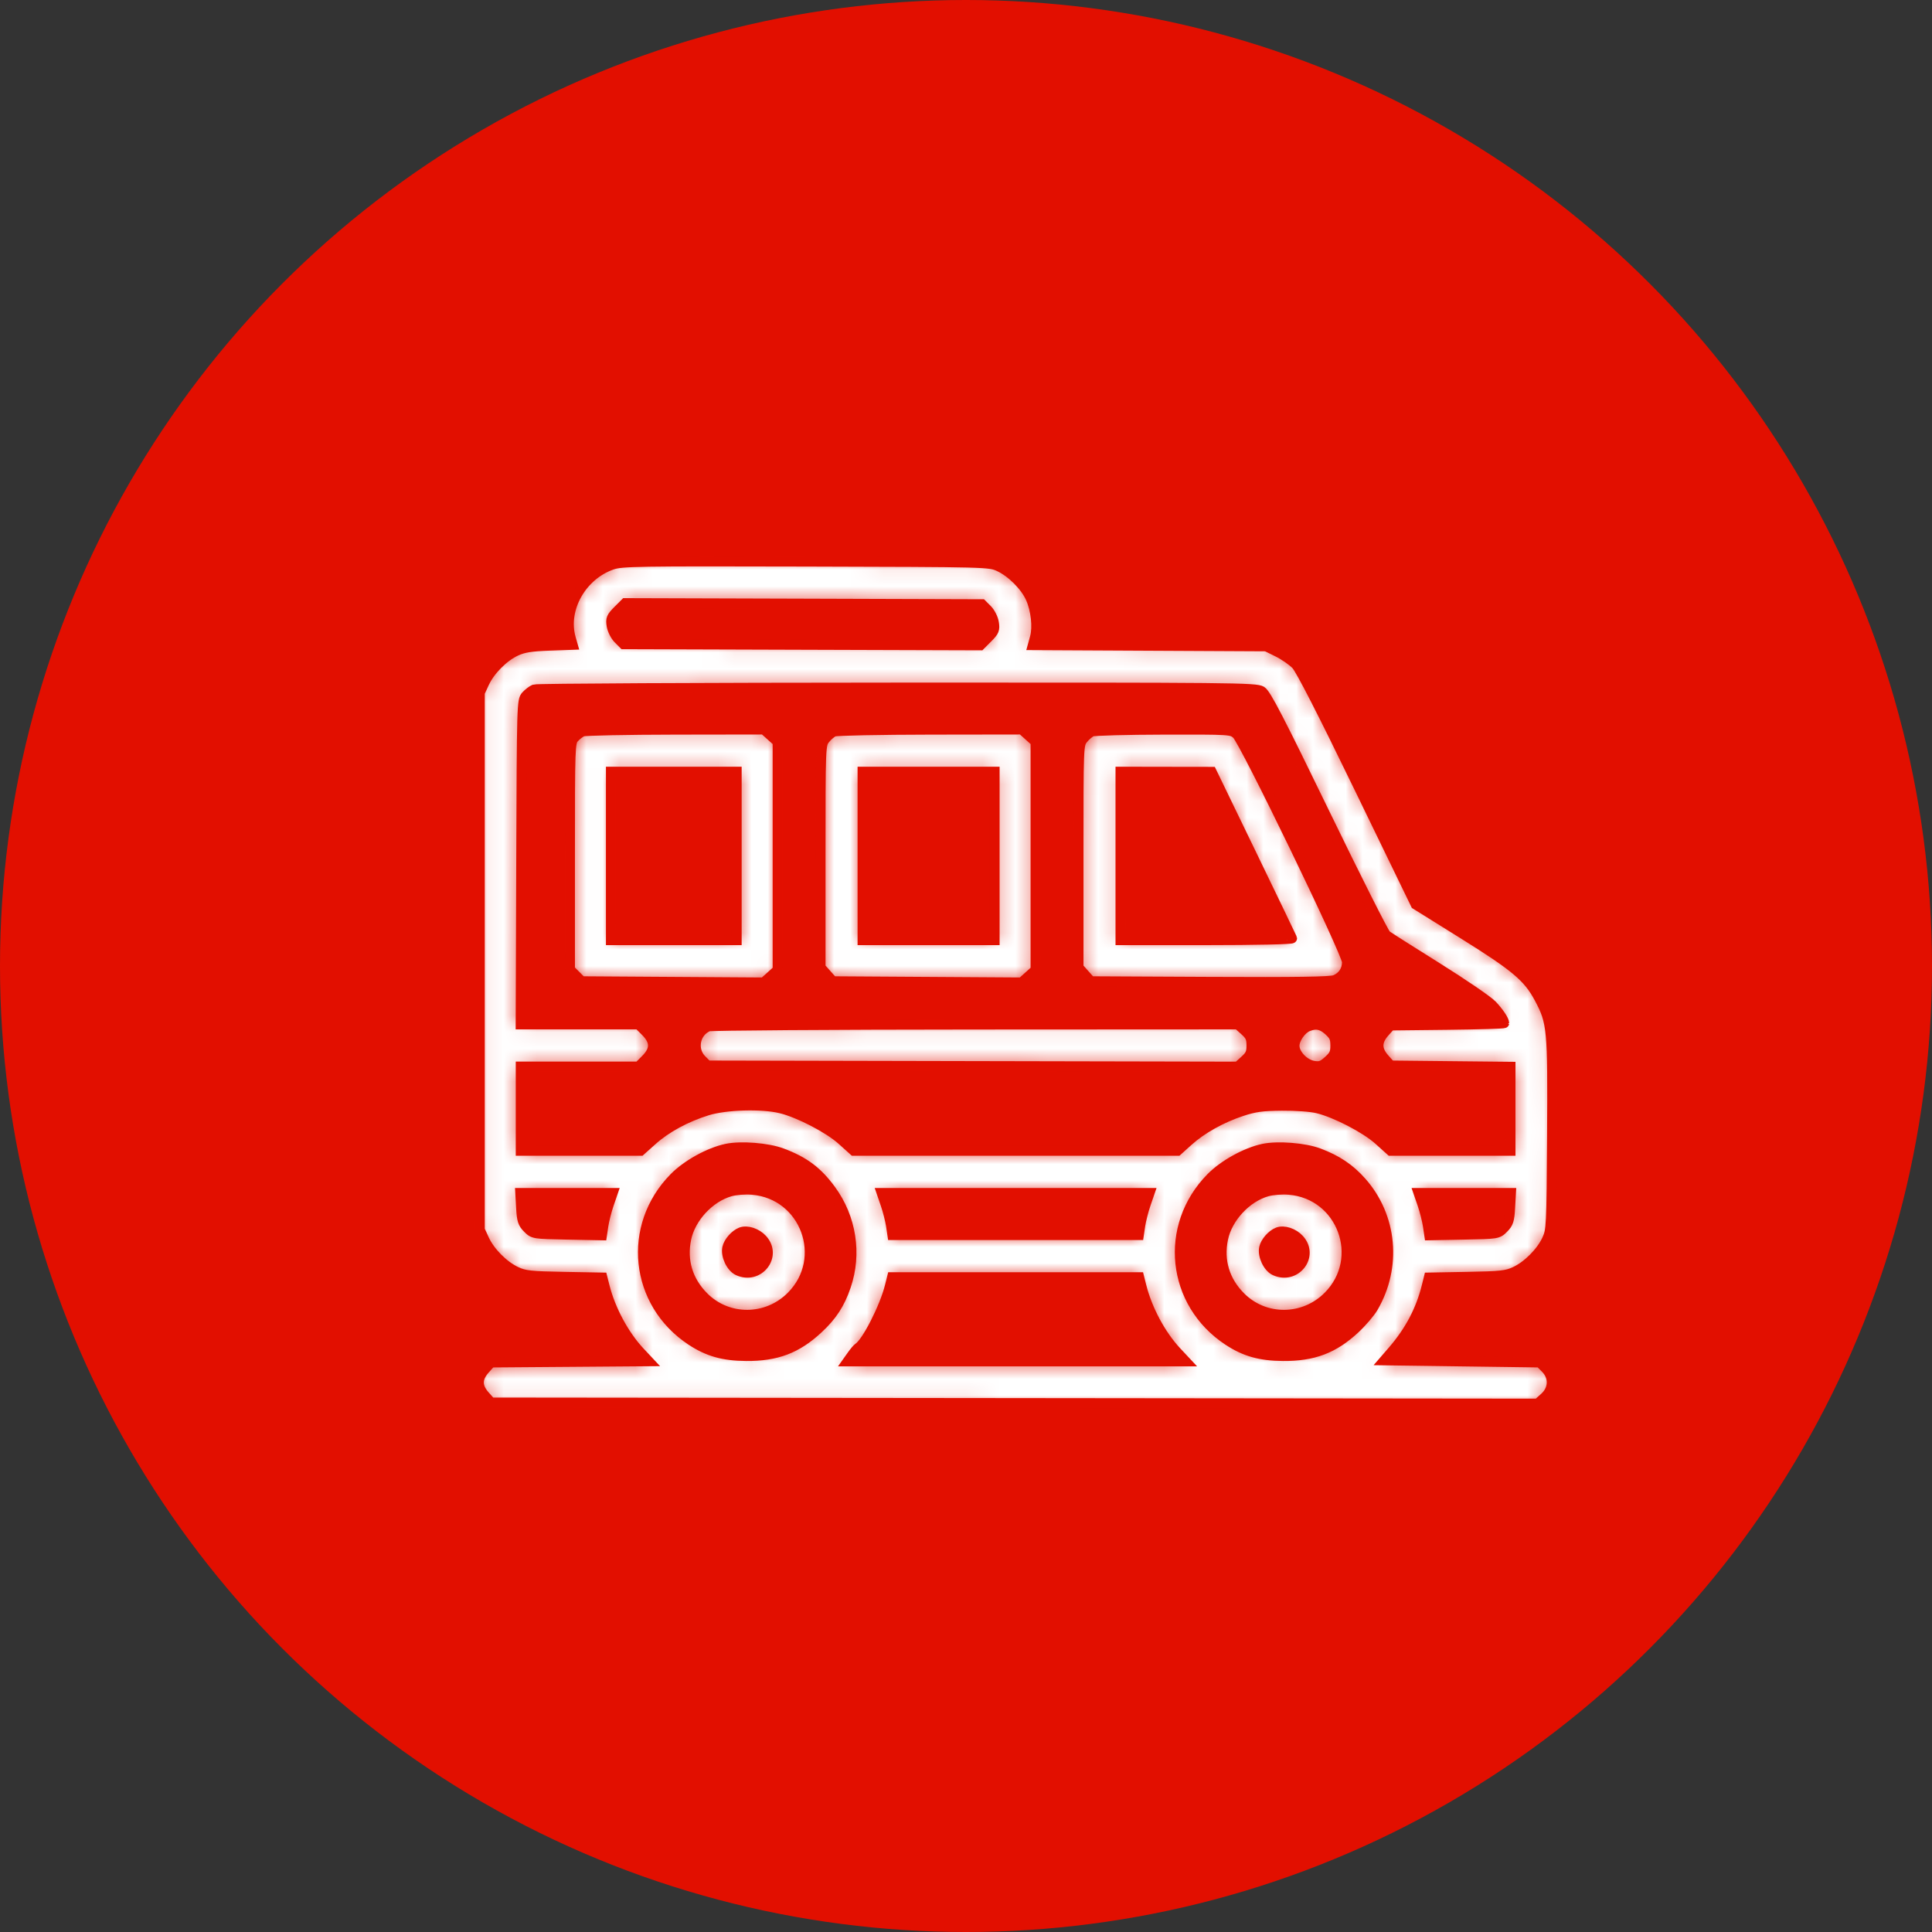 <?xml version="1.0" encoding="UTF-8"?> <svg xmlns="http://www.w3.org/2000/svg" width="117" height="117" viewBox="0 0 117 117" fill="none"><rect x="0" y="0" width="117" height="117" fill="#333333" stroke="none"/> <circle cx="58.5" cy="58.5" r="58.5" fill="#E20F00"></circle> <mask id="path-2-inside-1_691_1467" fill="white"> <path fill-rule="evenodd" clip-rule="evenodd" d="M37.057 34.203C35.211 34.849 34.067 36.893 34.569 38.651L34.683 39.051L33.267 39.102C32.177 39.141 31.715 39.214 31.261 39.421C30.509 39.763 29.681 40.593 29.33 41.355L29.057 41.948V58.211V74.475L29.33 75.068C29.679 75.826 30.506 76.657 31.261 77.007C31.783 77.249 32.119 77.286 34.167 77.323L36.482 77.365L36.616 77.897C36.97 79.31 37.797 80.848 38.743 81.859L39.286 82.438L34.51 82.475L29.735 82.511L29.364 82.928C28.879 83.474 28.879 83.972 29.364 84.518L29.735 84.935L61.428 84.967L93.121 85L93.534 84.63C94.091 84.13 94.117 83.384 93.598 82.862L93.249 82.511L88.54 82.447L83.832 82.383L84.329 81.809C85.369 80.609 86.038 79.342 86.396 77.897L86.528 77.365L88.843 77.323C90.891 77.286 91.227 77.249 91.749 77.007C92.504 76.657 93.331 75.826 93.68 75.068C93.944 74.493 93.954 74.299 93.989 68.712C94.03 62.306 93.994 61.921 93.22 60.462C92.545 59.19 91.79 58.551 88.635 56.584L85.731 54.774L82.311 47.723C80.056 43.073 78.754 40.529 78.486 40.252C78.263 40.021 77.766 39.677 77.381 39.487L76.681 39.142L69.612 39.106L62.544 39.07L62.674 38.596C62.844 37.977 62.732 36.945 62.417 36.23C62.095 35.5 61.262 34.664 60.508 34.313C59.919 34.04 59.877 34.039 48.805 34.01C38.523 33.983 37.645 33.998 37.057 34.203ZM59.791 36.916C59.97 37.095 60.15 37.453 60.191 37.71C60.258 38.124 60.215 38.23 59.817 38.63L59.367 39.082L48.565 39.048L37.762 39.014L37.438 38.688C37.26 38.509 37.08 38.152 37.038 37.895C36.971 37.48 37.014 37.374 37.412 36.974L37.862 36.523L48.665 36.556L59.467 36.59L59.791 36.916ZM76.398 41.853C76.676 42.029 77.484 43.588 80.238 49.267C82.157 53.223 83.827 56.536 83.95 56.629C84.073 56.723 85.463 57.605 87.038 58.59C88.613 59.575 90.107 60.596 90.356 60.859C90.765 61.288 91.095 61.781 91.095 61.96C91.095 61.997 89.547 62.043 87.656 62.064L84.216 62.102L83.846 62.519C83.36 63.065 83.36 63.563 83.846 64.109L84.216 64.525L87.846 64.563L91.476 64.6V67.146V69.692H87.845H84.215L83.496 69.044C82.702 68.329 80.9 67.393 79.792 67.121C79.391 67.022 78.474 66.955 77.633 66.962C76.44 66.973 75.995 67.034 75.199 67.296C73.97 67.701 72.772 68.371 71.95 69.114L71.31 69.692H61.507H51.703L50.984 69.044C50.19 68.328 48.386 67.392 47.281 67.122C46.132 66.841 43.959 66.905 42.836 67.252C41.547 67.651 40.35 68.299 39.501 69.06L38.795 69.692H35.164H31.534V67.141V64.589H35.102H38.671L39.103 64.156C39.688 63.567 39.688 63.06 39.103 62.472L38.671 62.038H35.1H31.529L31.563 52.23C31.596 42.626 31.602 42.415 31.851 42.138C31.991 41.982 32.219 41.807 32.359 41.749C32.499 41.692 42.386 41.642 54.33 41.638C74.775 41.631 76.067 41.643 76.398 41.853ZM35.28 44.301C35.14 44.358 34.912 44.533 34.772 44.689C34.525 44.965 34.518 45.152 34.518 51.844V58.716L34.87 59.069L35.222 59.423L40.737 59.459L46.252 59.495L46.672 59.119L47.091 58.743V51.834V44.925L46.676 44.552L46.261 44.18L40.898 44.188C37.948 44.193 35.42 44.243 35.28 44.301ZM50.505 44.305C50.358 44.365 50.115 44.57 49.966 44.761C49.696 45.105 49.694 45.155 49.694 51.849V58.59L50.065 59.007L50.435 59.423L56.154 59.459L61.873 59.495L62.292 59.119L62.711 58.743V51.834V44.925L62.297 44.552L61.882 44.18L56.328 44.188C53.273 44.193 50.653 44.245 50.505 44.305ZM66.126 44.305C65.978 44.365 65.736 44.57 65.586 44.761C65.317 45.105 65.315 45.155 65.315 51.849V58.59L65.685 59.007L66.056 59.423L73.271 59.458C78.535 59.484 80.583 59.453 80.843 59.345C81.311 59.15 81.57 58.761 81.57 58.254C81.57 57.709 75.357 44.874 74.896 44.467C74.573 44.182 74.547 44.18 70.483 44.188C68.234 44.193 66.273 44.245 66.126 44.305ZM44.614 51.834V56.936H40.804H36.995V51.834V46.731H40.804H44.614V51.834ZM60.235 51.834V56.936H56.234H52.234V51.834V46.731H56.234H60.235V51.834ZM75.792 51.726C77.119 54.468 78.224 56.763 78.247 56.824C78.271 56.887 76.01 56.936 73.072 56.936H67.855V51.834V46.731L70.617 46.736L73.379 46.74L75.792 51.726ZM42.9 62.159C42.091 62.491 41.877 63.556 42.493 64.175L42.842 64.525L58.901 64.559L74.959 64.592L75.373 64.221C75.715 63.914 75.786 63.758 75.786 63.314C75.786 62.87 75.715 62.714 75.374 62.408L74.962 62.038L59.058 62.046C50.311 62.051 43.039 62.101 42.9 62.159ZM79.207 62.163C78.807 62.325 78.395 62.917 78.395 63.329C78.395 63.84 78.979 64.452 79.553 64.544C79.939 64.606 80.079 64.557 80.439 64.234C80.796 63.913 80.866 63.762 80.866 63.314C80.866 62.87 80.795 62.714 80.454 62.408C80.037 62.033 79.693 61.966 79.207 62.163ZM47.35 69.831C48.702 70.337 49.496 70.931 50.319 72.051C51.559 73.741 51.9 75.928 51.228 77.889C50.859 78.968 50.395 79.68 49.547 80.468C48.255 81.67 47.03 82.134 45.186 82.12C43.799 82.11 42.874 81.848 41.862 81.182C38.422 78.916 37.932 74.254 40.827 71.315C41.599 70.531 42.941 69.789 43.986 69.567C44.864 69.381 46.489 69.509 47.35 69.831ZM79.861 69.832C80.963 70.246 81.739 70.766 82.452 71.57C84.314 73.669 84.597 76.717 83.158 79.183C82.974 79.499 82.479 80.077 82.059 80.468C80.766 81.67 79.541 82.134 77.697 82.12C76.311 82.11 75.385 81.848 74.374 81.182C70.933 78.916 70.444 74.254 73.338 71.315C74.11 70.531 75.452 69.789 76.498 69.567C77.377 69.381 79.001 69.509 79.861 69.832ZM44.219 72.156C42.969 72.51 41.822 73.746 41.559 75.023C41.285 76.344 41.654 77.567 42.616 78.533C44.075 79.999 46.444 79.984 47.922 78.499C50.199 76.212 48.773 72.323 45.56 72.053C45.123 72.016 44.558 72.06 44.219 72.156ZM76.731 72.156C75.48 72.51 74.334 73.746 74.07 75.023C73.797 76.344 74.165 77.567 75.127 78.533C76.586 79.999 78.955 79.984 80.433 78.499C82.71 76.212 81.284 72.323 78.071 72.053C77.634 72.016 77.069 72.06 76.731 72.156ZM36.869 72.939C36.738 73.323 36.591 73.9 36.543 74.224L36.455 74.811L34.378 74.77C32.306 74.73 32.3 74.729 31.953 74.381C31.655 74.081 31.599 73.905 31.555 73.137L31.505 72.243H34.306H37.108L36.869 72.939ZM69.38 72.939C69.249 73.323 69.103 73.897 69.055 74.215L68.969 74.794H61.505H54.041L53.955 74.215C53.907 73.897 53.761 73.323 53.629 72.939L53.391 72.243H61.505H69.619L69.38 72.939ZM91.454 73.137C91.411 73.905 91.355 74.081 91.056 74.381C90.71 74.729 90.703 74.73 88.632 74.77L86.555 74.811L86.467 74.224C86.419 73.9 86.272 73.323 86.141 72.939L85.902 72.243H88.703H91.505L91.454 73.137ZM46.17 75.051C47.087 76.061 45.947 77.52 44.69 76.945C44.276 76.755 43.938 76.039 44.041 75.569C44.119 75.209 44.508 74.765 44.868 74.624C45.239 74.479 45.825 74.671 46.17 75.051ZM78.681 75.051C79.598 76.061 78.458 77.52 77.201 76.945C76.787 76.755 76.449 76.039 76.552 75.569C76.63 75.209 77.019 74.765 77.379 74.624C77.75 74.479 78.336 74.671 78.681 75.051ZM69.124 77.887C69.483 79.313 70.305 80.845 71.259 81.864L71.805 82.447H61.567H51.328L51.596 82.069C51.744 81.86 51.92 81.656 51.986 81.614C52.477 81.309 53.57 79.166 53.887 77.887L54.022 77.345H61.505H68.988L69.124 77.887Z"></path> </mask> <path fill-rule="evenodd" clip-rule="evenodd" d="M37.057 34.203C35.211 34.849 34.067 36.893 34.569 38.651L34.683 39.051L33.267 39.102C32.177 39.141 31.715 39.214 31.261 39.421C30.509 39.763 29.681 40.593 29.33 41.355L29.057 41.948V58.211V74.475L29.33 75.068C29.679 75.826 30.506 76.657 31.261 77.007C31.783 77.249 32.119 77.286 34.167 77.323L36.482 77.365L36.616 77.897C36.97 79.31 37.797 80.848 38.743 81.859L39.286 82.438L34.51 82.475L29.735 82.511L29.364 82.928C28.879 83.474 28.879 83.972 29.364 84.518L29.735 84.935L61.428 84.967L93.121 85L93.534 84.63C94.091 84.13 94.117 83.384 93.598 82.862L93.249 82.511L88.54 82.447L83.832 82.383L84.329 81.809C85.369 80.609 86.038 79.342 86.396 77.897L86.528 77.365L88.843 77.323C90.891 77.286 91.227 77.249 91.749 77.007C92.504 76.657 93.331 75.826 93.68 75.068C93.944 74.493 93.954 74.299 93.989 68.712C94.03 62.306 93.994 61.921 93.22 60.462C92.545 59.19 91.79 58.551 88.635 56.584L85.731 54.774L82.311 47.723C80.056 43.073 78.754 40.529 78.486 40.252C78.263 40.021 77.766 39.677 77.381 39.487L76.681 39.142L69.612 39.106L62.544 39.07L62.674 38.596C62.844 37.977 62.732 36.945 62.417 36.23C62.095 35.5 61.262 34.664 60.508 34.313C59.919 34.04 59.877 34.039 48.805 34.01C38.523 33.983 37.645 33.998 37.057 34.203ZM59.791 36.916C59.97 37.095 60.15 37.453 60.191 37.71C60.258 38.124 60.215 38.23 59.817 38.63L59.367 39.082L48.565 39.048L37.762 39.014L37.438 38.688C37.26 38.509 37.08 38.152 37.038 37.895C36.971 37.48 37.014 37.374 37.412 36.974L37.862 36.523L48.665 36.556L59.467 36.59L59.791 36.916ZM76.398 41.853C76.676 42.029 77.484 43.588 80.238 49.267C82.157 53.223 83.827 56.536 83.95 56.629C84.073 56.723 85.463 57.605 87.038 58.59C88.613 59.575 90.107 60.596 90.356 60.859C90.765 61.288 91.095 61.781 91.095 61.96C91.095 61.997 89.547 62.043 87.656 62.064L84.216 62.102L83.846 62.519C83.36 63.065 83.36 63.563 83.846 64.109L84.216 64.525L87.846 64.563L91.476 64.6V67.146V69.692H87.845H84.215L83.496 69.044C82.702 68.329 80.9 67.393 79.792 67.121C79.391 67.022 78.474 66.955 77.633 66.962C76.44 66.973 75.995 67.034 75.199 67.296C73.97 67.701 72.772 68.371 71.95 69.114L71.31 69.692H61.507H51.703L50.984 69.044C50.19 68.328 48.386 67.392 47.281 67.122C46.132 66.841 43.959 66.905 42.836 67.252C41.547 67.651 40.35 68.299 39.501 69.06L38.795 69.692H35.164H31.534V67.141V64.589H35.102H38.671L39.103 64.156C39.688 63.567 39.688 63.06 39.103 62.472L38.671 62.038H35.1H31.529L31.563 52.23C31.596 42.626 31.602 42.415 31.851 42.138C31.991 41.982 32.219 41.807 32.359 41.749C32.499 41.692 42.386 41.642 54.33 41.638C74.775 41.631 76.067 41.643 76.398 41.853ZM35.28 44.301C35.14 44.358 34.912 44.533 34.772 44.689C34.525 44.965 34.518 45.152 34.518 51.844V58.716L34.87 59.069L35.222 59.423L40.737 59.459L46.252 59.495L46.672 59.119L47.091 58.743V51.834V44.925L46.676 44.552L46.261 44.18L40.898 44.188C37.948 44.193 35.42 44.243 35.28 44.301ZM50.505 44.305C50.358 44.365 50.115 44.57 49.966 44.761C49.696 45.105 49.694 45.155 49.694 51.849V58.59L50.065 59.007L50.435 59.423L56.154 59.459L61.873 59.495L62.292 59.119L62.711 58.743V51.834V44.925L62.297 44.552L61.882 44.18L56.328 44.188C53.273 44.193 50.653 44.245 50.505 44.305ZM66.126 44.305C65.978 44.365 65.736 44.57 65.586 44.761C65.317 45.105 65.315 45.155 65.315 51.849V58.59L65.685 59.007L66.056 59.423L73.271 59.458C78.535 59.484 80.583 59.453 80.843 59.345C81.311 59.15 81.57 58.761 81.57 58.254C81.57 57.709 75.357 44.874 74.896 44.467C74.573 44.182 74.547 44.18 70.483 44.188C68.234 44.193 66.273 44.245 66.126 44.305ZM44.614 51.834V56.936H40.804H36.995V51.834V46.731H40.804H44.614V51.834ZM60.235 51.834V56.936H56.234H52.234V51.834V46.731H56.234H60.235V51.834ZM75.792 51.726C77.119 54.468 78.224 56.763 78.247 56.824C78.271 56.887 76.01 56.936 73.072 56.936H67.855V51.834V46.731L70.617 46.736L73.379 46.74L75.792 51.726ZM42.9 62.159C42.091 62.491 41.877 63.556 42.493 64.175L42.842 64.525L58.901 64.559L74.959 64.592L75.373 64.221C75.715 63.914 75.786 63.758 75.786 63.314C75.786 62.87 75.715 62.714 75.374 62.408L74.962 62.038L59.058 62.046C50.311 62.051 43.039 62.101 42.9 62.159ZM79.207 62.163C78.807 62.325 78.395 62.917 78.395 63.329C78.395 63.84 78.979 64.452 79.553 64.544C79.939 64.606 80.079 64.557 80.439 64.234C80.796 63.913 80.866 63.762 80.866 63.314C80.866 62.87 80.795 62.714 80.454 62.408C80.037 62.033 79.693 61.966 79.207 62.163ZM47.35 69.831C48.702 70.337 49.496 70.931 50.319 72.051C51.559 73.741 51.9 75.928 51.228 77.889C50.859 78.968 50.395 79.68 49.547 80.468C48.255 81.67 47.03 82.134 45.186 82.12C43.799 82.11 42.874 81.848 41.862 81.182C38.422 78.916 37.932 74.254 40.827 71.315C41.599 70.531 42.941 69.789 43.986 69.567C44.864 69.381 46.489 69.509 47.35 69.831ZM79.861 69.832C80.963 70.246 81.739 70.766 82.452 71.57C84.314 73.669 84.597 76.717 83.158 79.183C82.974 79.499 82.479 80.077 82.059 80.468C80.766 81.67 79.541 82.134 77.697 82.12C76.311 82.11 75.385 81.848 74.374 81.182C70.933 78.916 70.444 74.254 73.338 71.315C74.11 70.531 75.452 69.789 76.498 69.567C77.377 69.381 79.001 69.509 79.861 69.832ZM44.219 72.156C42.969 72.51 41.822 73.746 41.559 75.023C41.285 76.344 41.654 77.567 42.616 78.533C44.075 79.999 46.444 79.984 47.922 78.499C50.199 76.212 48.773 72.323 45.56 72.053C45.123 72.016 44.558 72.06 44.219 72.156ZM76.731 72.156C75.48 72.51 74.334 73.746 74.07 75.023C73.797 76.344 74.165 77.567 75.127 78.533C76.586 79.999 78.955 79.984 80.433 78.499C82.71 76.212 81.284 72.323 78.071 72.053C77.634 72.016 77.069 72.06 76.731 72.156ZM36.869 72.939C36.738 73.323 36.591 73.9 36.543 74.224L36.455 74.811L34.378 74.77C32.306 74.73 32.3 74.729 31.953 74.381C31.655 74.081 31.599 73.905 31.555 73.137L31.505 72.243H34.306H37.108L36.869 72.939ZM69.38 72.939C69.249 73.323 69.103 73.897 69.055 74.215L68.969 74.794H61.505H54.041L53.955 74.215C53.907 73.897 53.761 73.323 53.629 72.939L53.391 72.243H61.505H69.619L69.38 72.939ZM91.454 73.137C91.411 73.905 91.355 74.081 91.056 74.381C90.71 74.729 90.703 74.73 88.632 74.77L86.555 74.811L86.467 74.224C86.419 73.9 86.272 73.323 86.141 72.939L85.902 72.243H88.703H91.505L91.454 73.137ZM46.17 75.051C47.087 76.061 45.947 77.52 44.69 76.945C44.276 76.755 43.938 76.039 44.041 75.569C44.119 75.209 44.508 74.765 44.868 74.624C45.239 74.479 45.825 74.671 46.17 75.051ZM78.681 75.051C79.598 76.061 78.458 77.52 77.201 76.945C76.787 76.755 76.449 76.039 76.552 75.569C76.63 75.209 77.019 74.765 77.379 74.624C77.75 74.479 78.336 74.671 78.681 75.051ZM69.124 77.887C69.483 79.313 70.305 80.845 71.259 81.864L71.805 82.447H61.567H51.328L51.596 82.069C51.744 81.86 51.92 81.656 51.986 81.614C52.477 81.309 53.57 79.166 53.887 77.887L54.022 77.345H61.505H68.988L69.124 77.887Z" fill="white" stroke="#E20F00" stroke-width="0.6" mask="url(#path-2-inside-1_691_1467)"></path> </svg> 